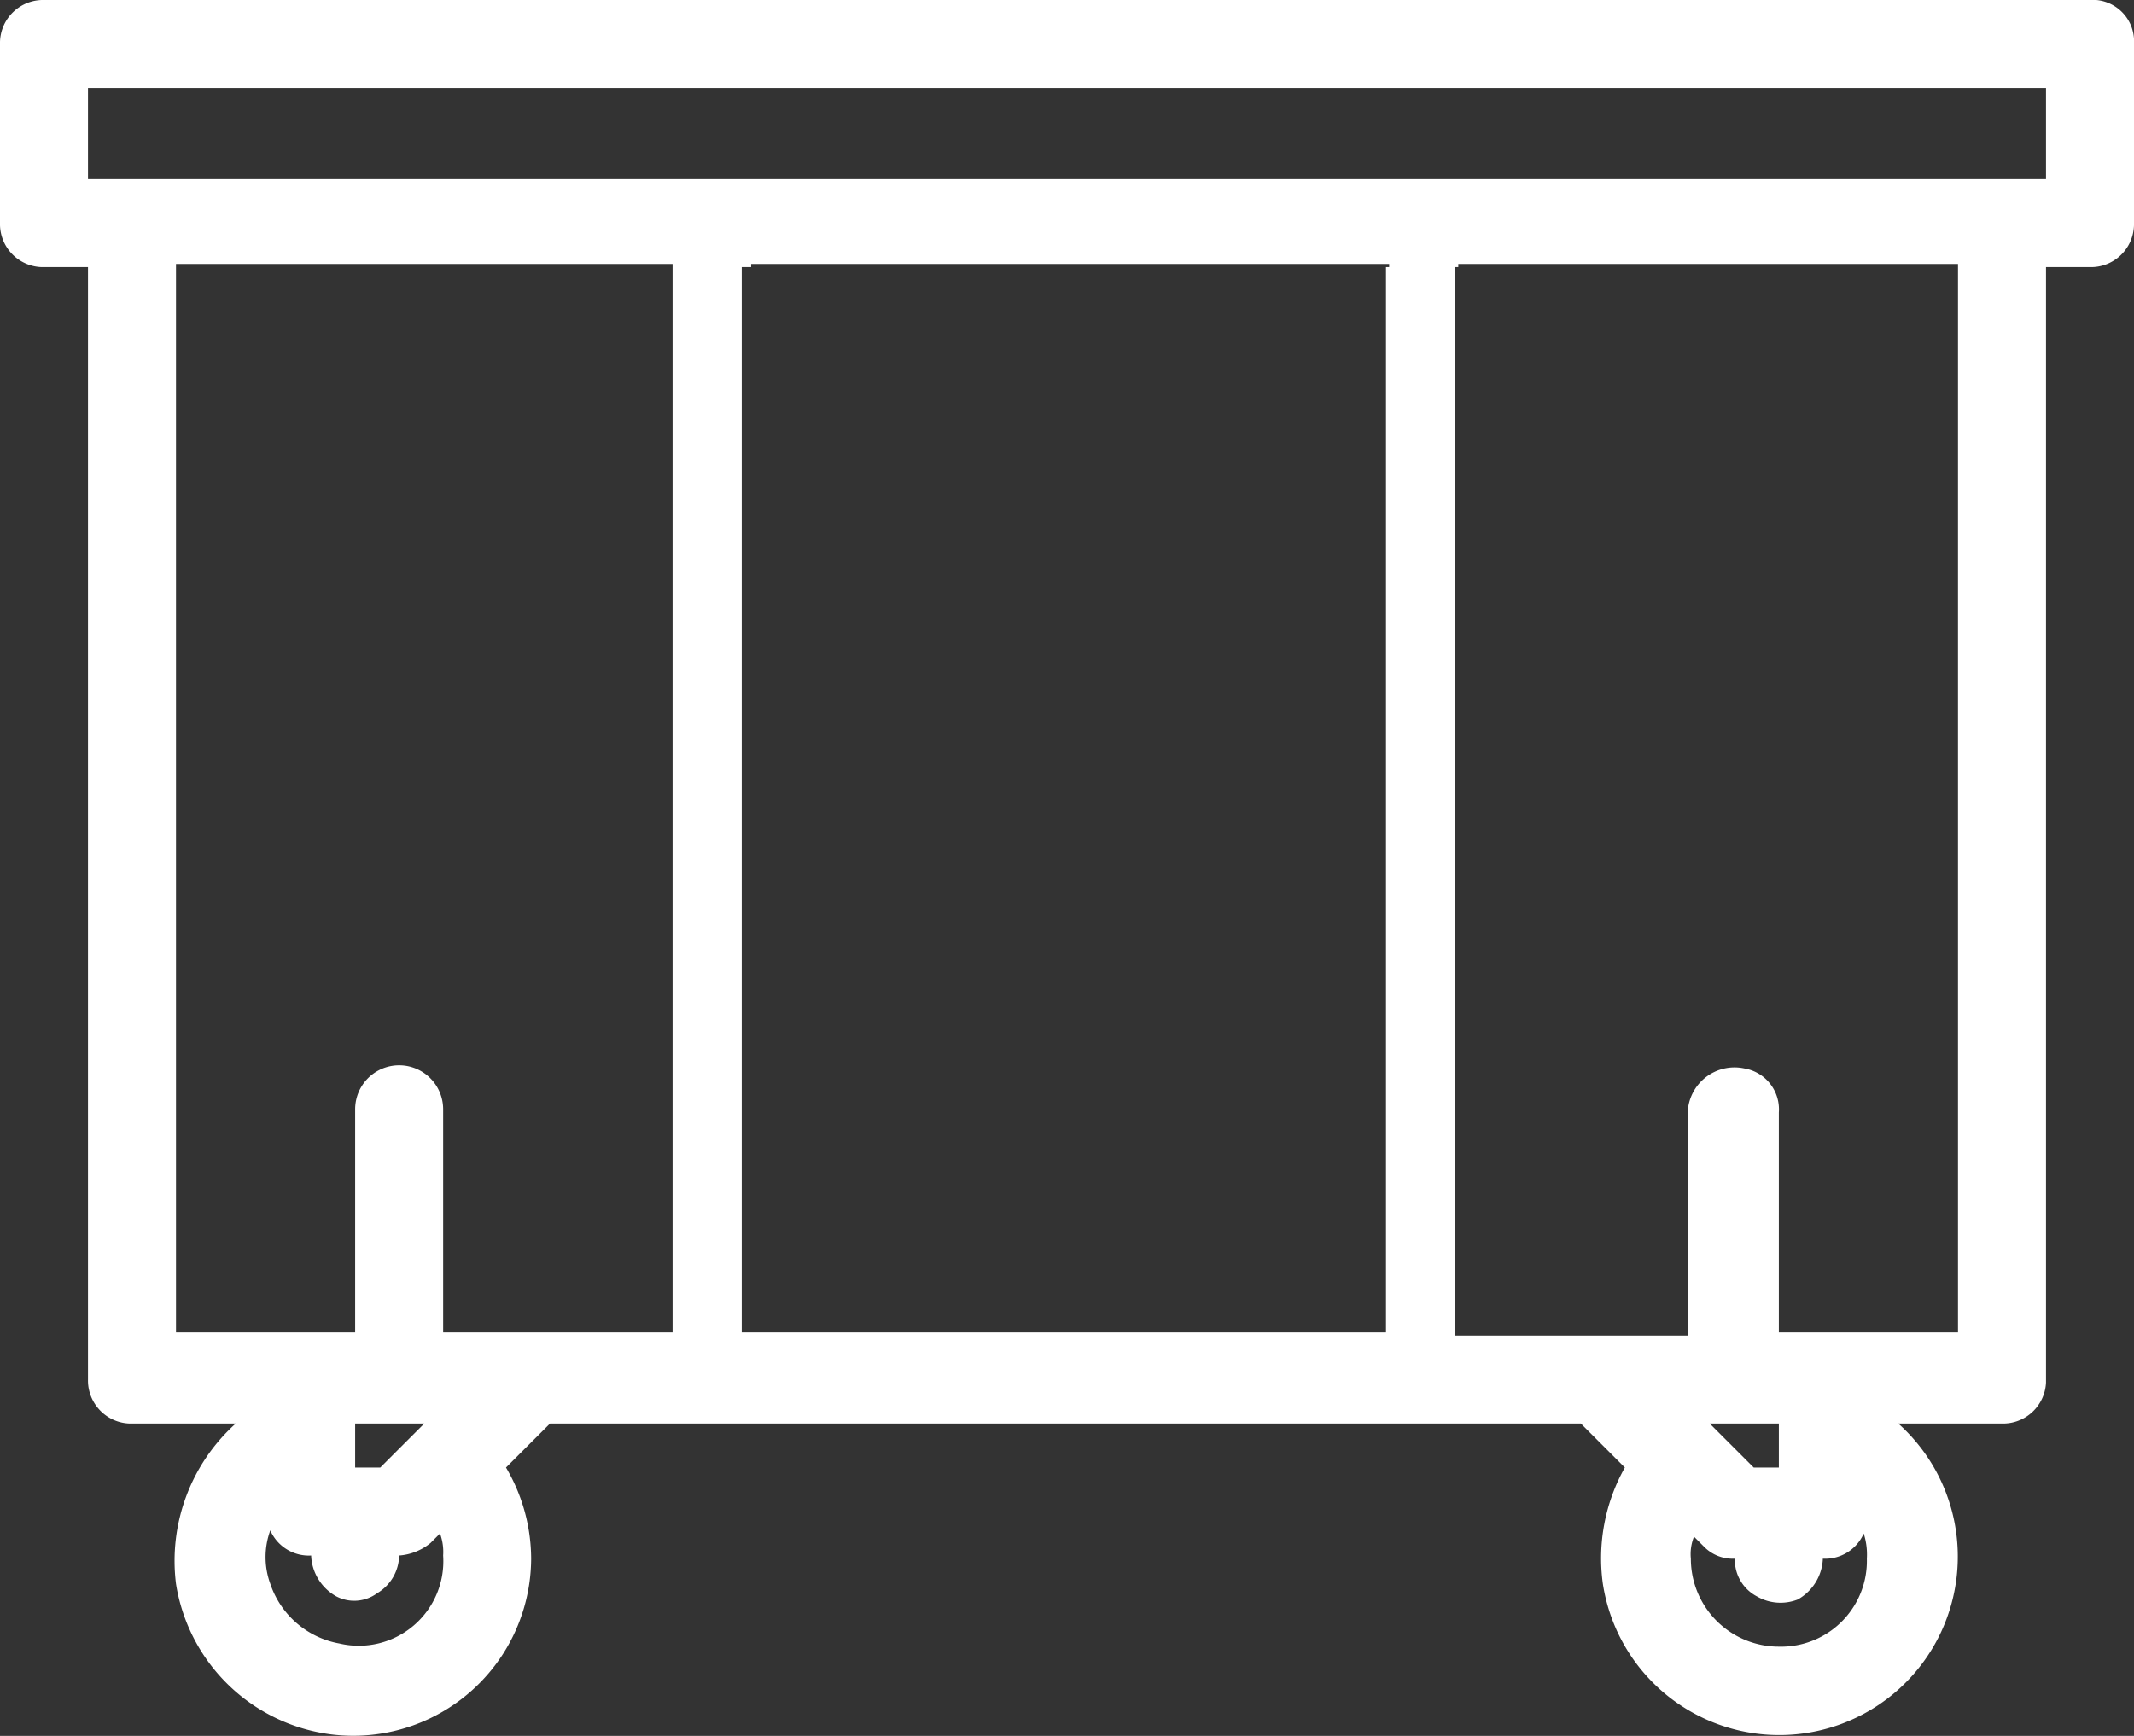 <svg id="Layer_1" data-name="Layer 1" xmlns="http://www.w3.org/2000/svg" viewBox="0 0 67.9 55.24"><rect x="0" y="0" width="67.9" height="55.24" fill="#333333" stroke="none"/><defs><style>.cls-1{fill:#fff;}</style></defs><title>roll-off-dumpster-white</title><g id="Group_265" data-name="Group 265"><path id="Path_114" data-name="Path 114" class="cls-1" d="M66.7,0H1.4A1.37,1.37,0,0,0,0,1.33s0,0,0,.07V7.1A1.37,1.37,0,0,0,1.33,8.5H2.8V43.9a1.37,1.37,0,0,0,1.33,1.4H7.5a5.88,5.88,0,0,0-1.9,5.1,5.73,5.73,0,0,0,5,4.8,5.66,5.66,0,0,0,6.3-5.6,5.74,5.74,0,0,0-.8-2.9l1.4-1.4H50.3l1.4,1.4a5.9,5.9,0,0,0-.7,3.7,5.68,5.68,0,1,0,9.4-5.1h3.3A1.37,1.37,0,0,0,65.1,44s0,0,0-.07V8.5h1.4a1.37,1.37,0,0,0,1.4-1.33s0,0,0-.07V1.4A1.32,1.32,0,0,0,66.7,0ZM10.8,52.3a2.85,2.85,0,0,1-2.2-1.9,2.48,2.48,0,0,1,0-1.7,1.34,1.34,0,0,0,1.3.8,1.56,1.56,0,0,0,.8,1.3,1.23,1.23,0,0,0,1.3-.1,1.42,1.42,0,0,0,.7-1.2,1.78,1.78,0,0,0,1-.4l0.3-.3a1.7,1.7,0,0,1,.1.7A2.69,2.69,0,0,1,10.8,52.3Zm0.5-5.6V45.3h2.2l-1.4,1.4H11.3Zm45.3,5.7a2.8,2.8,0,0,1-2.8-2.8h0a1.48,1.48,0,0,1,.1-0.7l0.3,0.3a1.28,1.28,0,0,0,1,.4,1.31,1.31,0,0,0,.7,1.2,1.5,1.5,0,0,0,1.3.1,1.56,1.56,0,0,0,.8-1.3,1.34,1.34,0,0,0,1.3-.8,2.2,2.2,0,0,1,.1.8,2.73,2.73,0,0,1-2.66,2.8H56.6Zm-2.2-7.1h2.2v1.4H55.8Zm7.9-34.2h0V42.4H56.6v-7A1.32,1.32,0,0,0,55.5,34a1.49,1.49,0,0,0-1.8,1.4v7.1H46.3V8.5H44.1V42.4H23.6V8.4H21.4v34H14.1V35.3a1.4,1.4,0,1,0-2.8,0v7.1H5.6V8.4H21.4V8.5h2.5V8.4H44.2V8.5h2.2V8.4H62.3v2.7h0Zm2.8-5.4H2.8V2.8H65.1V5.7Z"/></g></svg>